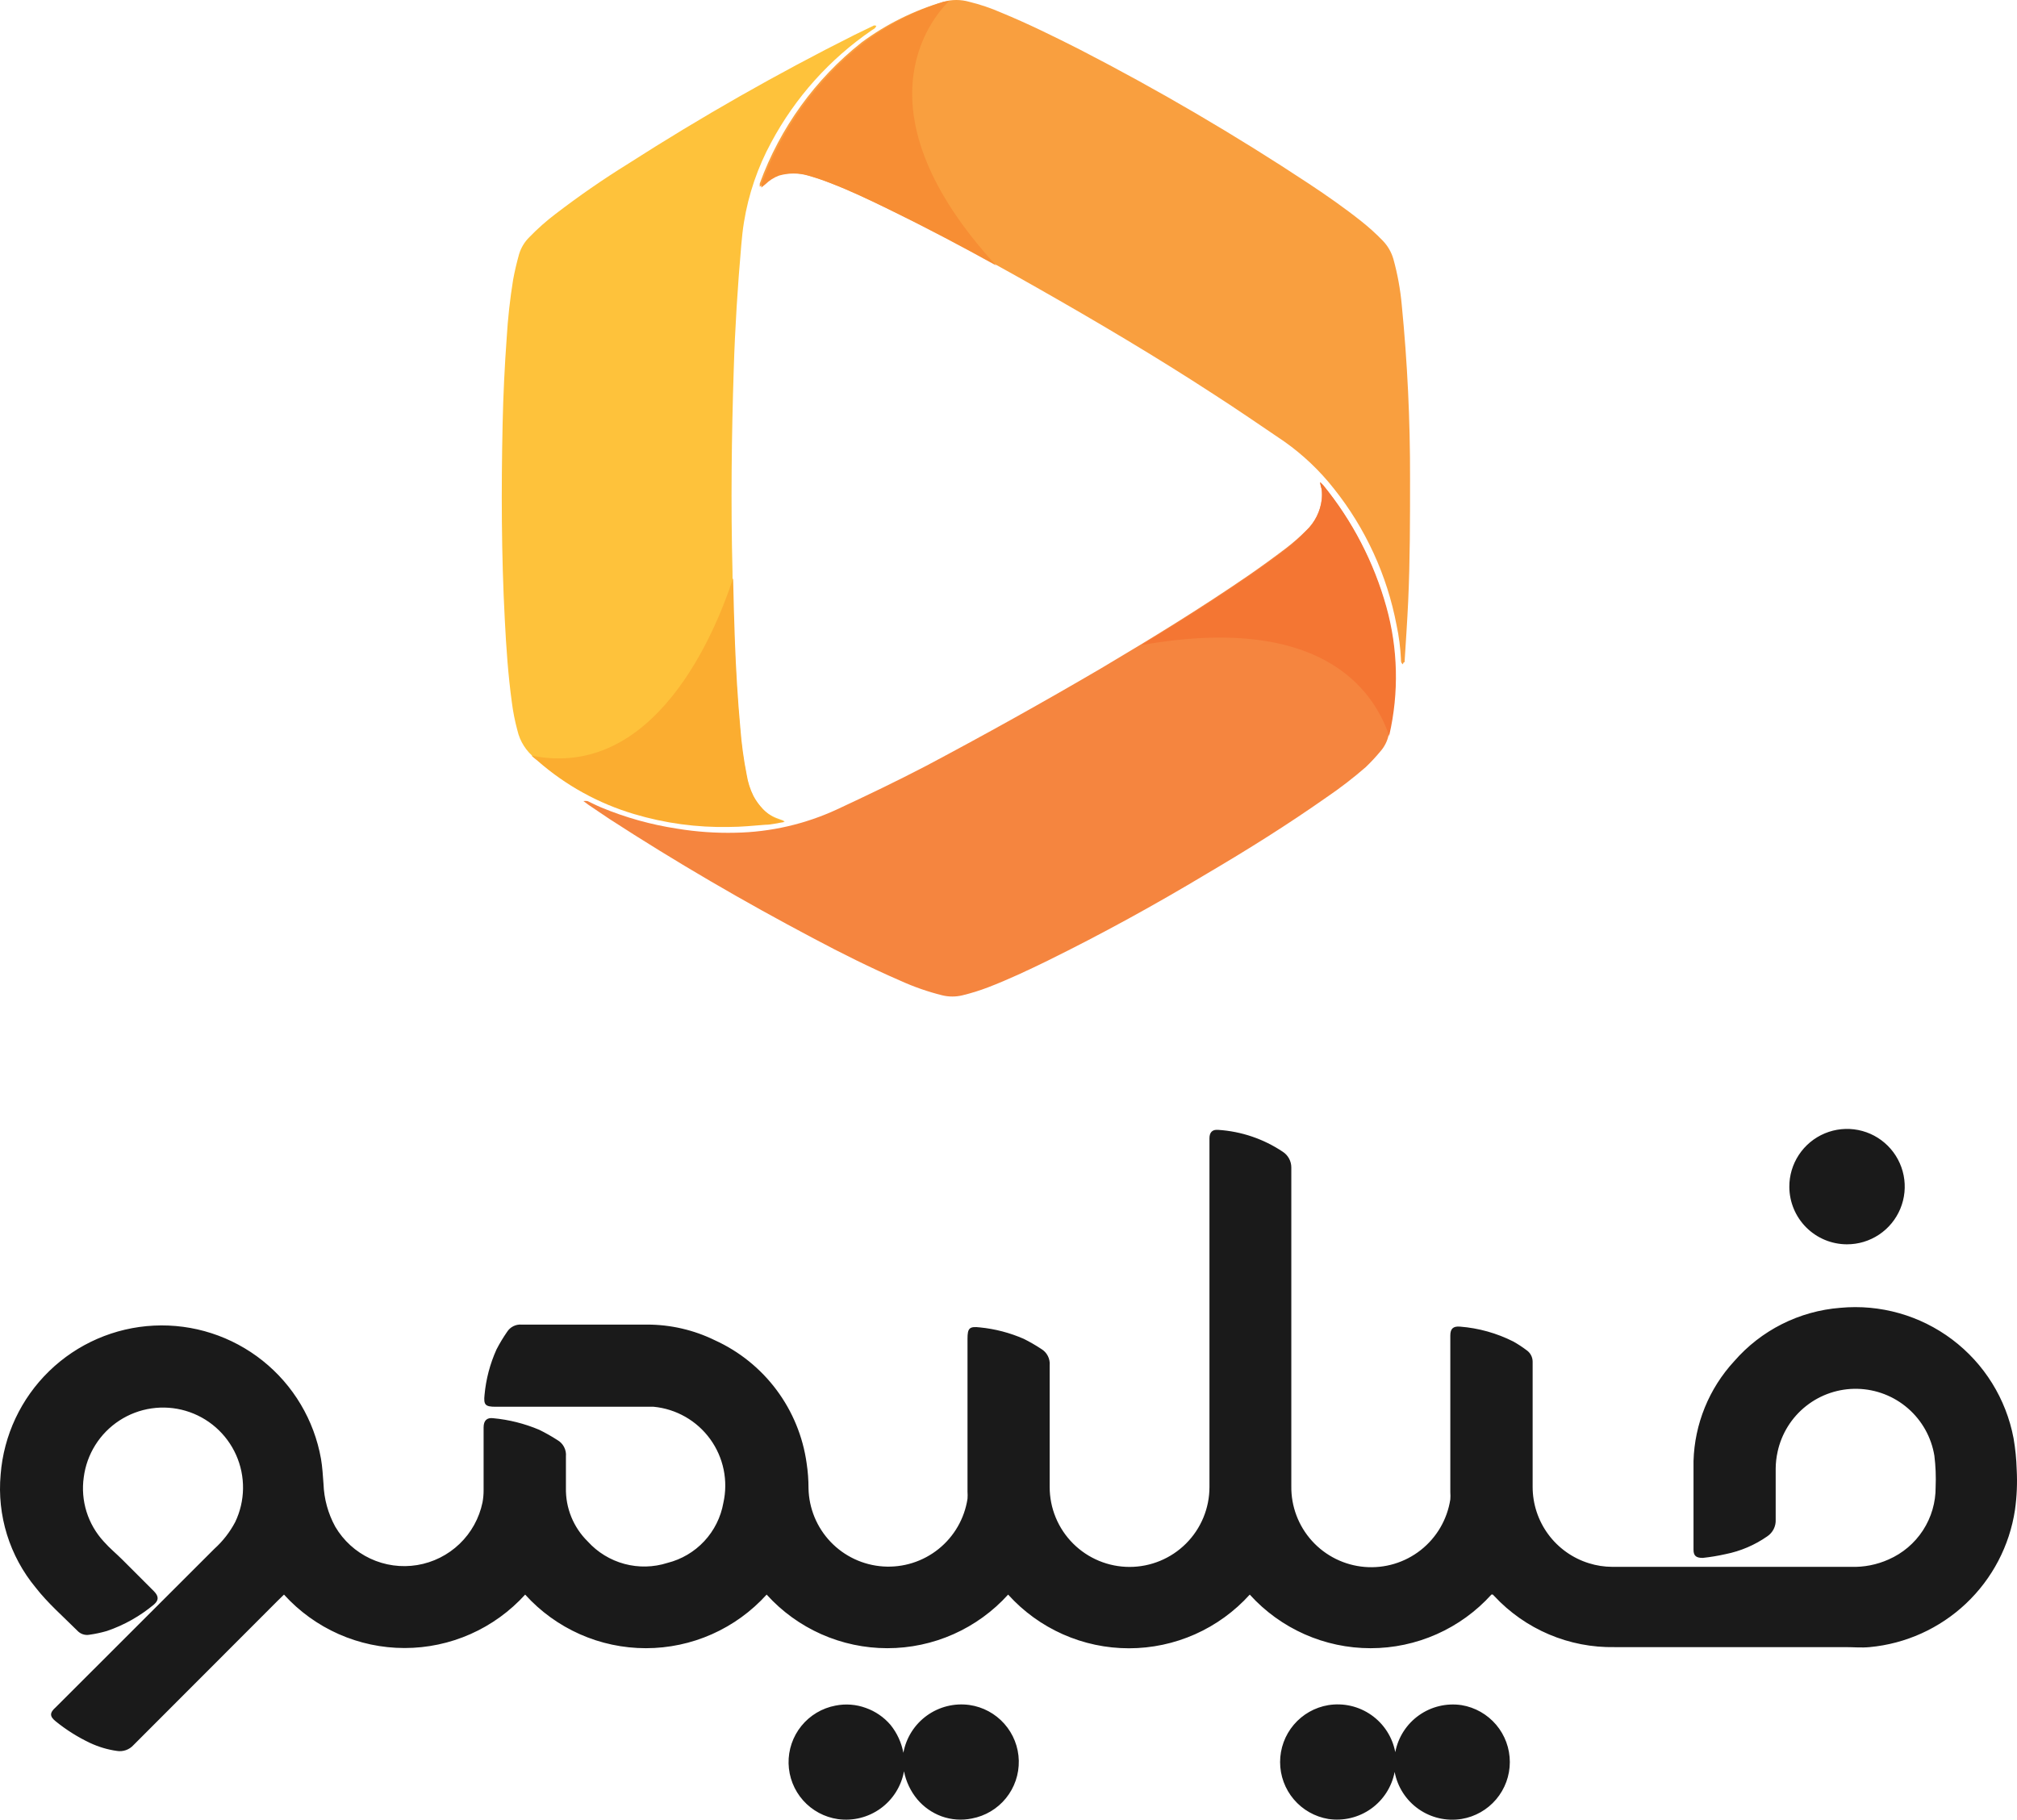 <svg width="800" height="722" viewBox="0 0 800 722" fill="none" xmlns="http://www.w3.org/2000/svg">
<path d="M523.568 191.246L524.75 192.428C536.277 206.608 544.747 223.018 549.628 240.628C554.242 257.182 554.648 274.627 550.809 291.378C550.315 293.848 549.178 296.143 547.513 298.033C545.703 300.213 543.772 302.289 541.729 304.252C536.752 308.586 531.518 312.615 526.056 316.318C510.756 327.077 494.959 336.966 478.789 346.482C458.078 358.921 437.119 370.426 415.538 381.062C407.763 384.855 399.989 388.525 391.904 391.635C388.576 392.911 385.169 393.971 381.704 394.806C379.088 395.437 376.36 395.437 373.743 394.806C368.044 393.387 362.486 391.451 357.138 389.022C345.383 383.923 333.877 378.201 322.558 372.168C295.006 357.615 268.076 341.942 241.706 324.838L233.496 319.303L231.382 317.748C231.919 317.678 232.462 317.678 232.999 317.748C234.802 318.557 236.544 319.49 238.348 320.236C248.039 324.282 258.19 327.123 268.574 328.694C276.218 329.956 283.964 330.497 291.71 330.311C305.641 330.055 319.367 326.899 332.011 321.045C343.89 315.509 355.707 309.85 367.275 303.817C390.743 291.378 413.838 278.504 436.559 265.195C456.399 253.44 476.052 241.374 495.084 228.314C500.121 224.831 505.097 221.224 510.01 217.492C512.837 215.33 515.518 212.982 518.033 210.464C521.512 207.184 523.716 202.777 524.252 198.025C524.381 196.785 524.381 195.534 524.252 194.294C524.128 193.547 523.879 192.739 523.568 191.246Z" fill="#F5853F"/>
<path d="M524.813 192.428L523.631 191.246C523.631 192.739 524.191 193.547 524.253 194.418C524.381 195.659 524.381 196.909 524.253 198.15C523.716 202.901 521.513 207.308 518.034 210.588C515.638 213.094 513.083 215.441 510.384 217.616C505.533 221.348 500.557 224.955 495.457 228.438C481.526 238.016 467.221 247.096 452.73 255.865C523.382 243.427 544.653 273.031 551.059 292.062V291.503C554.897 274.751 554.491 257.307 549.877 240.752C544.956 223.083 536.421 206.628 524.813 192.428Z" fill="#F47633"/>
<path d="M556.468 263.515C555.597 262.956 555.66 262.209 555.66 261.463C555.447 256.924 554.864 252.411 553.918 247.967C550.156 228.155 541.616 209.56 529.041 193.796C523.423 186.662 516.803 180.378 509.387 175.138C500.183 168.919 490.729 162.388 481.525 156.48C458.637 141.553 435.066 127.622 411.308 114.126C392.028 103.18 372.561 92.607 352.597 83.029C344.947 79.235 337.235 75.566 329.212 72.518C326.32 71.376 323.372 70.38 320.38 69.533C316.583 68.425 312.548 68.425 308.75 69.533C306.611 70.181 304.638 71.284 302.966 72.767L301.349 74.073C301.314 73.638 301.314 73.201 301.349 72.767C309.373 50.721 323.37 31.341 341.775 16.793C351.578 9.54 362.592 4.086 374.302 0.684C377.578 -0.228 381.04 -0.228 384.316 0.684C388.726 1.756 393.034 3.213 397.19 5.038C407.763 9.391 417.962 14.429 428.287 19.653C459.554 35.769 489.928 53.562 519.276 72.954C526.304 77.618 533.27 82.469 539.925 87.756C542.931 90.136 545.778 92.712 548.445 95.468C550.437 97.529 551.89 100.049 552.674 102.806C554.313 108.728 555.416 114.786 555.971 120.905C558.224 143.785 559.324 166.763 559.267 189.753C559.267 206.048 559.267 222.343 558.52 238.638C558.147 246.661 557.588 254.622 557.09 262.645C556.592 262.769 556.53 263.018 556.468 263.515Z" fill="#F99F3F"/>
<path d="M308.937 69.659C312.735 68.552 316.77 68.552 320.568 69.659C323.559 70.507 326.507 71.503 329.399 72.644C337.36 75.692 345.072 79.424 352.784 83.155C367.089 90.183 381.144 97.584 395.076 105.296C339.101 44.16 369.017 7.652 376.418 0.438L374.303 0.686C362.789 4.25 351.99 9.808 342.398 17.105C323.993 31.654 309.996 51.034 301.972 73.08C301.936 73.514 301.936 73.951 301.972 74.386L303.589 73.08C305.116 71.582 306.937 70.418 308.937 69.659Z" fill="#F78E34"/>
<path d="M347.559 10.206C347.248 11.326 346.378 11.575 345.756 12.01C329.089 23.417 315.415 38.67 305.89 56.479C300.515 66.364 296.856 77.089 295.068 88.198C294.57 91.183 294.259 94.417 294.011 97.216C292.58 113.635 291.523 130.054 291.025 146.535C290.155 173.279 289.844 199.96 290.528 226.703C290.528 235.721 290.901 244.677 291.274 253.695C291.709 265.325 292.331 277.018 293.451 288.648C293.926 294.913 294.778 301.144 296.001 307.306C296.473 310.202 297.374 313.011 298.675 315.64C299.681 317.521 300.936 319.257 302.407 320.802C304.141 322.581 306.273 323.924 308.626 324.721L311.114 325.653C308.128 326.089 305.765 326.586 303.402 326.773C298.613 327.146 293.824 327.581 289.035 327.644C276.283 327.914 263.567 326.193 251.346 322.544C237.196 318.35 224.124 311.135 213.034 301.398L212.412 300.9C208.766 298.106 206.213 294.123 205.198 289.643C204.222 286.028 203.494 282.35 203.021 278.635C201.528 267.751 200.782 256.867 200.222 245.921C198.854 219.986 198.792 194.114 199.352 168.179C199.6 156.776 200.139 145.395 200.969 134.034C201.428 126.305 202.279 118.604 203.519 110.96C204.14 107.54 204.949 104.181 205.882 100.823C206.657 98.253 208.069 95.921 209.987 94.044C213.21 90.716 216.682 87.639 220.373 84.839C229.64 77.749 239.031 71.219 249.169 64.937C278.188 46.334 308.165 29.269 338.977 13.814L346.689 10.082L347.559 10.206Z" fill="#FEC23B"/>
<path d="M302.593 320.926C301.123 319.381 299.868 317.645 298.862 315.764C297.561 313.134 296.659 310.325 296.187 307.43C294.964 301.267 294.113 295.037 293.638 288.772C292.58 277.141 291.896 265.511 291.461 253.819C291.15 245.671 290.963 237.462 290.777 229.314C283.749 250.958 259.68 309.607 210.795 299.718C211.36 300.278 211.962 300.797 212.599 301.273L213.221 301.77C224.311 311.508 237.382 318.722 251.532 322.916C263.754 326.566 276.47 328.286 289.222 328.016C294.011 328.016 298.8 327.518 303.589 327.145C305.952 327.145 308.315 326.461 311.301 326.026L308.813 325.093C306.435 324.224 304.301 322.795 302.593 320.926Z" fill="#FBAD30"/>
<path d="M591.531 632.51C585.473 639.207 578.078 644.56 569.825 648.223C561.571 651.886 552.641 653.779 543.611 653.779C534.58 653.779 525.65 651.886 517.396 648.223C509.143 644.56 501.748 639.207 495.69 632.51C489.637 639.216 482.245 644.576 473.99 648.245C465.736 651.914 456.803 653.809 447.77 653.809C438.737 653.809 429.804 651.914 421.55 648.245C413.295 644.576 405.902 639.216 399.85 632.51C393.797 639.206 386.408 644.557 378.159 648.22C369.911 651.883 360.986 653.775 351.96 653.775C342.935 653.775 334.01 651.883 325.761 648.22C317.513 644.557 310.124 639.206 304.071 632.51C298.019 639.206 290.63 644.557 282.381 648.22C274.132 651.883 265.207 653.775 256.182 653.775C247.157 653.775 238.232 651.883 229.983 648.22C221.734 644.557 214.345 639.206 208.293 632.51C202.241 639.185 194.859 644.519 186.622 648.17C178.385 651.82 169.475 653.706 160.466 653.706C151.456 653.706 142.546 651.82 134.309 648.17C126.072 644.519 118.69 639.185 112.639 632.51L110.089 634.998L52.932 692.217C52.115 693.122 51.082 693.807 49.93 694.21C48.778 694.612 47.544 694.718 46.34 694.518C42.657 693.996 39.072 692.927 35.705 691.346C30.862 689.055 26.311 686.195 22.147 682.825C19.659 680.835 19.597 679.405 22.147 677.166C43.085 656.227 64.044 635.288 85.025 614.35C88.385 611.319 91.186 607.718 93.296 603.715C95.275 599.573 96.331 595.052 96.392 590.463C96.453 585.874 95.518 581.326 93.65 577.133C91.782 572.941 89.027 569.204 85.574 566.18C82.121 563.156 78.054 560.917 73.652 559.619C69.25 558.32 64.618 557.992 60.077 558.657C55.536 559.323 51.193 560.966 47.349 563.473C43.505 565.98 40.25 569.292 37.81 573.179C35.37 577.067 33.803 581.437 33.217 585.989C32.566 590.564 32.943 595.227 34.32 599.638C35.697 604.048 38.04 608.097 41.178 611.489C43.479 614.101 46.216 616.34 48.641 618.766L61.08 631.204C63.008 633.195 63.008 634.749 61.08 636.429C55.562 641.052 49.236 644.616 42.422 646.939C40.139 647.606 37.811 648.105 35.456 648.432C34.601 648.586 33.721 648.525 32.896 648.254C32.07 647.982 31.326 647.509 30.729 646.877C25.132 641.28 18.913 635.869 14.186 629.774C3.785 617.238 -1.224 601.092 0.254 584.87C1.468 569.316 8.312 554.737 19.503 543.866C30.693 532.995 45.464 526.577 61.047 525.814C76.63 525.052 91.957 529.996 104.156 539.723C116.355 549.449 124.589 563.289 127.316 578.651C127.876 581.947 128.063 585.305 128.311 588.602C128.52 594.548 130.118 600.362 132.976 605.581C136.224 611.103 141.068 615.513 146.87 618.229C152.673 620.945 159.162 621.841 165.483 620.797C171.805 619.754 177.662 616.82 182.284 612.383C186.906 607.947 190.075 602.214 191.376 595.941C191.672 594.341 191.818 592.716 191.811 591.089C191.811 582.693 191.811 574.297 191.811 566.212C191.811 563.475 193.117 562.231 195.605 562.542C201.9 563.131 208.067 564.683 213.89 567.145C216.349 568.355 218.737 569.704 221.042 571.187C222.182 571.83 223.111 572.788 223.718 573.947C224.325 575.106 224.584 576.415 224.463 577.718C224.463 581.947 224.463 586.176 224.463 590.156C224.376 594.104 225.097 598.028 226.584 601.686C228.071 605.344 230.291 608.659 233.108 611.427C237.001 615.73 242.05 618.821 247.652 620.332C253.255 621.843 259.174 621.71 264.702 619.947C270.309 618.546 275.389 615.55 279.329 611.323C283.269 607.096 285.901 601.818 286.906 596.127C287.879 591.779 287.915 587.273 287.013 582.909C286.111 578.546 284.29 574.424 281.672 570.818C279.055 567.212 275.7 564.204 271.83 561.995C267.961 559.785 263.665 558.424 259.229 558.002C257.675 558.002 256.12 558.002 254.565 558.002H196.538C192.495 558.002 191.749 557.256 192.184 553.276C192.754 547.064 194.352 540.99 196.911 535.302C198.166 532.869 199.579 530.521 201.14 528.274C201.745 527.323 202.597 526.555 203.605 526.051C204.613 525.547 205.739 525.327 206.862 525.413H256.617C265.951 525.399 275.164 527.526 283.547 531.632C293.228 536.036 301.64 542.816 308 551.34C314.361 559.864 318.465 569.858 319.931 580.392C320.432 583.685 320.682 587.012 320.677 590.343C320.838 598.281 323.969 605.87 329.454 611.611C334.938 617.352 342.376 620.827 350.298 621.351C358.22 621.874 366.051 619.408 372.243 614.438C378.435 609.469 382.538 602.358 383.741 594.51C383.809 593.558 383.809 592.602 383.741 591.649C383.741 571.457 383.741 551.265 383.741 531.072C383.741 526.781 384.488 526.035 388.717 526.532C394.703 527.128 400.558 528.66 406.069 531.072C408.447 532.261 410.752 533.59 412.972 535.053C414.1 535.72 415.015 536.694 415.609 537.861C416.204 539.029 416.454 540.341 416.331 541.645C416.331 545.253 416.331 548.922 416.331 552.529C416.331 564.968 416.331 577.407 416.331 589.846C416.331 598.25 419.669 606.31 425.612 612.252C431.555 618.195 439.615 621.533 448.019 621.533C456.423 621.533 464.483 618.195 470.425 612.252C476.368 606.31 479.706 598.25 479.706 589.846C479.706 544.485 479.706 499.125 479.706 453.765C479.706 453.019 479.706 452.273 479.706 451.526C479.706 449.163 480.826 447.981 483.127 448.168C492.309 448.747 501.172 451.751 508.813 456.875C509.847 457.549 510.696 458.472 511.283 459.558C511.869 460.644 512.175 461.86 512.172 463.095C512.172 481.753 512.172 500.411 512.172 519.069C512.172 542.537 512.172 566.005 512.172 589.472C512.056 597.504 514.992 605.28 520.387 611.232C525.781 617.183 533.233 620.866 541.238 621.537C549.242 622.208 557.203 619.817 563.513 614.847C569.823 609.877 574.013 602.698 575.236 594.759C575.309 593.807 575.309 592.85 575.236 591.898C575.236 571.789 575.236 551.679 575.236 531.57C575.236 530.948 575.236 530.388 575.236 529.766C575.236 527.03 576.356 525.972 579.154 526.221C586.499 526.804 593.66 528.811 600.238 532.13C602.053 533.153 603.798 534.296 605.462 535.55C606.204 536.054 606.812 536.73 607.235 537.521C607.657 538.312 607.881 539.194 607.888 540.09C607.888 540.961 607.888 541.894 607.888 542.765C607.888 558.438 607.888 573.862 607.888 589.783C607.89 596.554 610.058 603.146 614.075 608.596C618.093 614.046 623.748 618.067 630.215 620.072C633.194 621.008 636.297 621.49 639.42 621.502H734.141C739.274 621.678 744.38 620.678 749.068 618.579C754.65 616.143 759.394 612.121 762.711 607.013C766.028 601.905 767.771 595.936 767.726 589.846C767.904 585.693 767.738 581.532 767.228 577.407C766.033 570.129 762.333 563.496 756.769 558.655C751.204 553.814 744.124 551.068 736.75 550.891C729.376 550.714 722.172 553.117 716.382 557.686C710.591 562.254 706.578 568.702 705.035 575.914C704.557 578.08 704.307 580.289 704.288 582.507C704.288 589.265 704.288 596.023 704.288 602.782C704.35 604.071 704.08 605.355 703.502 606.509C702.925 607.664 702.061 608.65 700.992 609.374C696.008 612.863 690.353 615.277 684.386 616.464C681.411 617.134 678.4 617.632 675.368 617.957C672.818 617.957 671.699 617.211 671.699 614.723C671.699 602.968 671.699 591.276 671.699 579.521C672.122 564.825 677.842 550.777 687.807 539.966C698.515 527.645 713.638 520.028 729.912 518.758C745.754 517.273 761.58 521.755 774.292 531.326C787.003 540.897 795.684 554.868 798.636 570.503C799.345 574.615 799.761 578.772 799.88 582.942C800.167 588.28 799.938 593.632 799.196 598.926C797.048 613.134 790.202 626.213 779.753 636.077C769.303 645.94 755.851 652.02 741.542 653.345C738.308 653.656 735.323 653.345 731.778 653.345H640.415C631.476 653.512 622.602 651.792 614.372 648.298C606.142 644.805 598.74 639.616 592.65 633.07L592.028 632.448L591.531 632.51ZM353.204 684.194C350.594 681.138 347.227 678.822 343.44 677.477C339.581 676.058 335.405 675.735 331.374 676.544C326.059 677.543 321.271 680.398 317.865 684.598C314.458 688.799 312.654 694.073 312.773 699.48C312.893 704.887 314.928 710.076 318.517 714.122C322.106 718.168 327.015 720.808 332.369 721.572C338.337 722.391 344.39 720.875 349.268 717.342C354.145 713.808 357.471 708.528 358.553 702.603C359.353 706.698 361.171 710.527 363.839 713.736C366.396 716.766 369.697 719.081 373.417 720.453C377.282 721.851 381.458 722.152 385.483 721.323C390.798 720.324 395.586 717.469 398.992 713.269C402.399 709.068 404.203 703.794 404.084 698.387C403.964 692.98 401.929 687.791 398.34 683.745C394.751 679.699 389.842 677.059 384.488 676.295C378.52 675.476 372.467 676.992 367.589 680.525C362.712 684.059 359.386 689.339 358.304 695.264C357.548 691.208 355.796 687.404 353.204 684.194ZM579.714 721.51C585.059 720.62 589.914 717.862 593.417 713.728C596.919 709.594 598.841 704.352 598.841 698.933C598.841 693.515 596.919 688.273 593.417 684.139C589.914 680.005 585.059 677.247 579.714 676.357C573.768 675.463 567.706 676.907 562.801 680.386C557.896 683.865 554.529 689.108 553.406 695.015C552.284 689.058 548.88 683.774 543.92 680.289C538.959 676.804 532.834 675.393 526.849 676.357C521.505 677.247 516.649 680.005 513.147 684.139C509.644 688.273 507.722 693.515 507.722 698.933C507.722 704.352 509.644 709.594 513.147 713.728C516.649 717.862 521.505 720.62 526.849 721.51C532.796 722.403 538.857 720.959 543.762 717.481C548.667 714.002 552.034 708.759 553.157 702.852C554.28 708.809 557.683 714.093 562.644 717.578C567.604 721.063 573.729 722.474 579.714 721.51ZM732.524 493.569C737.059 493.582 741.495 492.247 745.27 489.734C749.044 487.221 751.987 483.643 753.725 479.455C755.463 475.267 755.918 470.657 755.032 466.209C754.146 461.762 751.959 457.678 748.748 454.476C745.537 451.274 741.447 449.098 736.998 448.224C732.548 447.35 727.939 447.817 723.756 449.567C719.572 451.317 716.003 454.269 713.5 458.051C710.997 461.832 709.674 466.272 709.699 470.807C709.732 476.844 712.149 482.625 716.424 486.888C720.7 491.152 726.486 493.553 732.524 493.569Z" fill="#1A1A1A"/>
</svg>
